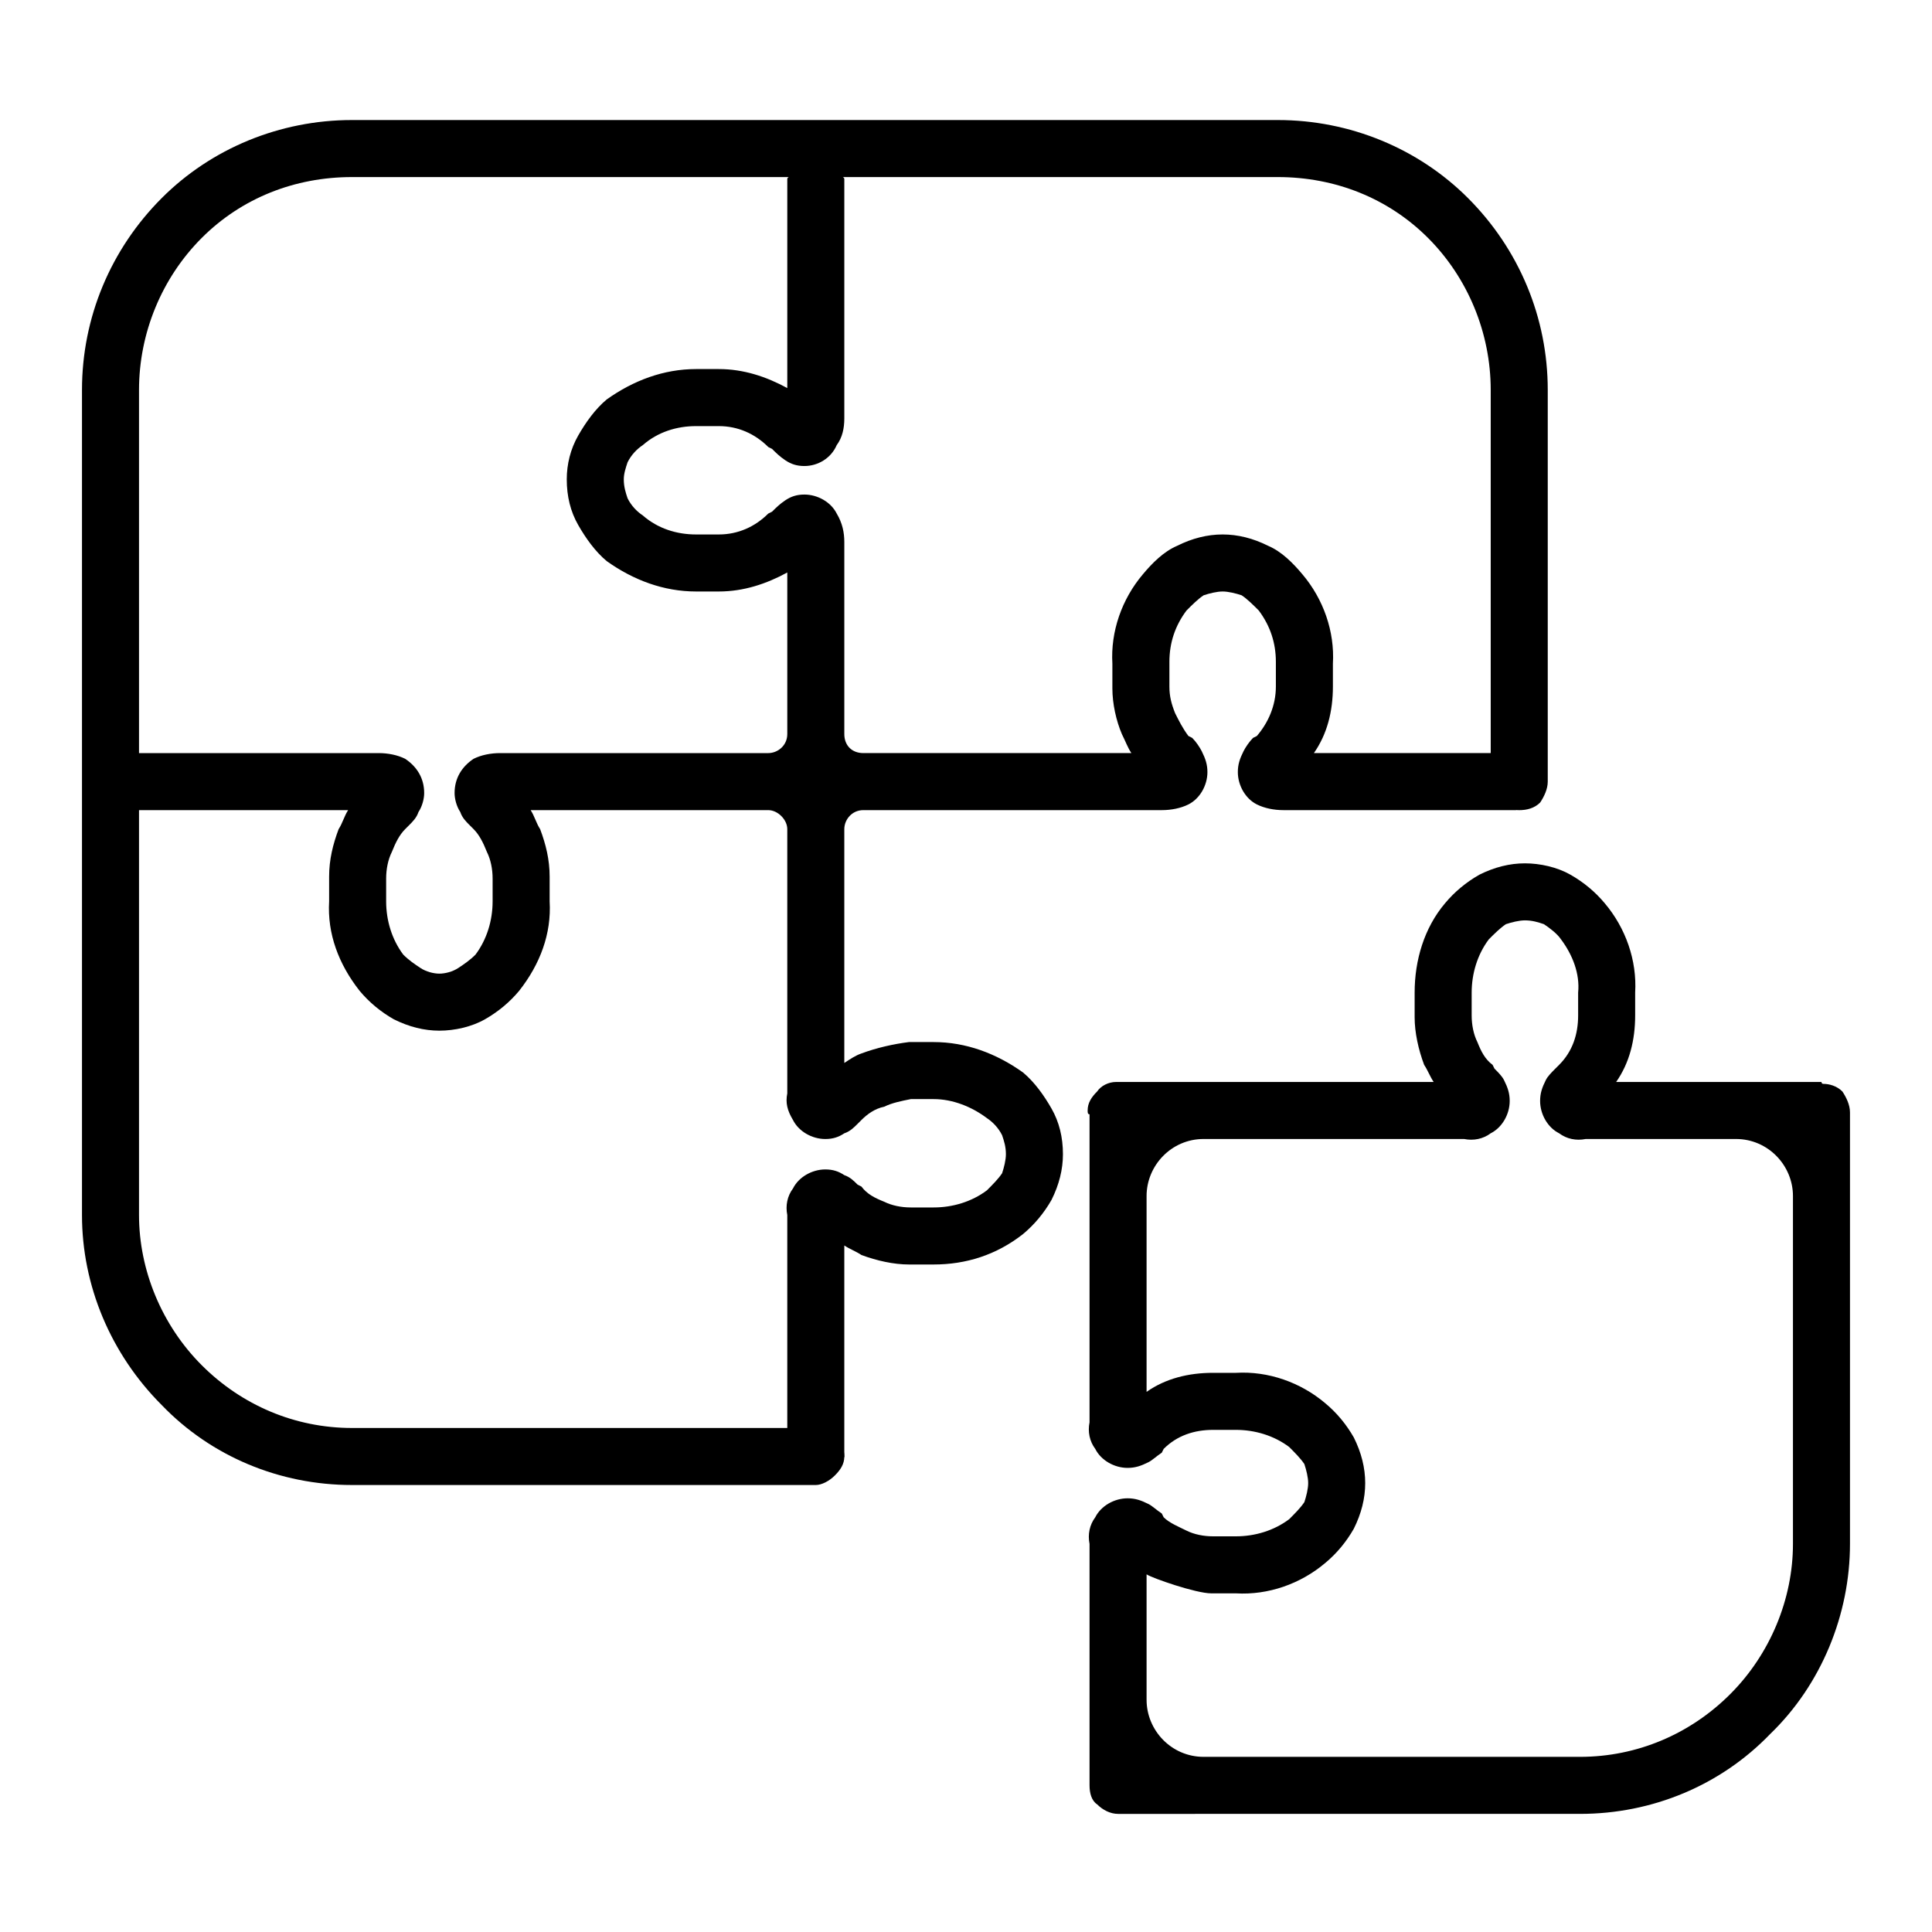 <?xml version="1.0" encoding="UTF-8"?>
<!-- Uploaded to: ICON Repo, www.svgrepo.com, Generator: ICON Repo Mixer Tools -->
<svg fill="#000000" width="800px" height="800px" version="1.1" viewBox="144 144 512 512" xmlns="http://www.w3.org/2000/svg">
 <g>
  <path d="m352.64 338.54v-42.824c-5.543 3.023-11.586 5.035-18.137 5.035h-6.047c-8.562 0-16.625-3.019-23.68-8.059-3.023-2.519-5.539-6.047-7.555-9.574-2.016-3.523-3.023-7.555-3.023-12.09 0-4.031 1.008-8.062 3.023-11.586 2.016-3.527 4.531-7.055 7.555-9.574 7.055-5.039 15.117-8.062 23.68-8.062h6.047c6.551 0 12.594 2.016 18.137 5.039v-55.418c0-2.016 15.113-2.016 15.113 0v63.48c0 2.519-0.504 5.039-2.016 7.051-1.512 3.527-5.035 5.543-8.562 5.543-2.016 0-3.527-0.504-5.039-1.512s-2.519-2.016-3.527-3.023l-1.008-0.504c-3.527-3.523-8.059-5.539-13.098-5.539h-6.047c-5.039 0-10.074 1.512-14.105 5.035-1.512 1.008-3.023 2.519-4.031 4.535-0.504 1.512-1.008 3.023-1.008 4.535 0 2.016 0.504 3.527 1.008 5.039 1.008 2.016 2.519 3.527 4.031 4.531 4.031 3.527 9.066 5.039 14.105 5.039h6.047c5.039 0 9.57-2.016 13.098-5.539l1.008-0.504c1.008-1.008 2.016-2.016 3.527-3.023 1.512-1.008 3.023-1.512 5.039-1.512 3.527 0 7.051 2.016 8.562 5.039 1.512 2.516 2.016 5.035 2.016 7.555v50.887c0 3.019 2.016 5.035 5.039 5.035h71.035c-1.004-1.512-1.508-3.019-2.516-5.035-1.512-3.527-2.519-8.062-2.519-12.094v-0.504-6.043c-0.504-8.566 2.519-17.133 8.059-23.68 2.519-3.023 5.543-6.047 9.07-7.559 4.031-2.016 8.059-3.023 12.09-3.023s8.062 1.008 12.094 3.023c3.527 1.512 6.547 4.535 9.066 7.559 5.543 6.547 8.566 15.113 8.062 23.68v6.043c0 6.551-1.512 12.598-5.039 17.633h53.402c2.016 0 2.016 15.117 0 15.117h-61.465c-2.516 0-5.035-0.504-7.051-1.512-3.023-1.512-5.039-5.039-5.039-8.566 0-2.016 0.504-3.527 1.512-5.543 0.504-1.008 1.512-2.516 2.519-3.523l1.008-0.504c3.023-3.527 5.039-8.062 5.039-13.102v-6.043-0.504c0-5.039-1.512-9.574-4.535-13.605-1.512-1.512-3.023-3.023-4.535-4.031-1.512-0.504-3.527-1.008-5.039-1.008s-3.527 0.504-5.035 1.008c-1.512 1.008-3.023 2.519-4.535 4.031-3.023 4.031-4.535 8.566-4.535 13.605v0.504 6.043c0 2.519 0.504 4.535 1.512 7.055 1.008 2.016 2.016 4.031 3.527 6.047l1.008 0.504c1.008 1.008 2.016 2.516 2.519 3.523 1.004 2.016 1.508 3.527 1.508 5.543 0 3.527-2.012 7.055-5.035 8.566-2.016 1.008-4.535 1.512-7.055 1.512h-79.098c-3.023 0-5.039 2.519-5.039 5.035v61.969c1.512-1.008 3.023-2.016 4.535-2.519 4.031-1.508 8.566-2.516 12.594-3.019h0.504 6.047c8.566 0 16.625 3.019 23.68 8.059 3.023 2.519 5.543 6.047 7.559 9.574 2.012 3.527 3.019 7.555 3.019 12.09 0 4.031-1.008 8.062-3.019 12.094-2.016 3.523-4.535 6.547-7.559 9.066-7.055 5.543-15.113 8.062-23.68 8.062h-6.047-0.504c-4.027 0-8.562-1.008-12.594-2.519-1.512-1.008-3.023-1.512-4.535-2.519v55.922c0 2.016-15.113 2.016-15.113 0v-63.984c-0.504-2.519 0-5.035 1.512-7.051 1.512-3.023 5.039-5.039 8.562-5.039 2.016 0 3.527 0.504 5.039 1.512 1.512 0.504 2.519 1.512 3.527 2.519l1.008 0.504c1.512 2.016 3.527 3.023 6.047 4.031 2.016 1.004 4.531 1.508 7.051 1.508h6.047c5.039 0 10.078-1.508 14.105-4.531 1.512-1.512 3.023-3.023 4.031-4.535 0.504-1.512 1.008-3.527 1.008-5.039 0-2.016-0.504-3.527-1.008-5.039-1.008-2.012-2.519-3.523-4.031-4.531-4.027-3.023-9.066-5.039-14.105-5.039h-6.047c-2.519 0.504-5.035 1.008-7.051 2.016-2.519 0.504-4.535 2.016-6.047 3.527l-1.008 1.008c-1.008 1.008-2.016 2.012-3.527 2.516-1.512 1.008-3.023 1.512-5.039 1.512-3.523 0-7.051-2.016-8.562-5.035-1.512-2.519-2.016-4.535-1.512-7.055v-70.031c0-2.516-2.519-5.035-5.039-5.035h-62.977c1.008 1.512 1.512 3.523 2.519 5.035 1.512 4.031 2.519 8.062 2.519 12.598v6.547c0.504 8.566-2.519 16.629-8.062 23.68-2.516 3.023-5.539 5.543-9.066 7.559s-8.062 3.023-12.094 3.023c-4.027 0-8.059-1.008-12.09-3.023-3.527-2.016-6.551-4.535-9.066-7.559-5.543-7.051-8.566-15.113-8.062-23.68v-6.547c0-4.535 1.008-8.566 2.519-12.598 1.008-1.512 1.512-3.523 2.519-5.035h-55.926c-2.012 0-2.012-15.117 0-15.117h63.984c2.519 0 5.039 0.504 7.055 1.512 3.023 2.016 5.039 5.039 5.039 9.07 0 1.512-0.504 3.527-1.512 5.039-0.504 1.512-1.512 2.519-2.519 3.523l-1.008 1.008c-1.512 1.512-2.519 3.527-3.527 6.047-1.008 2.016-1.512 4.535-1.512 7.055v6.043c0 5.039 1.512 10.078 4.535 14.109 1.512 1.512 3.023 2.519 4.535 3.527 1.512 1.008 3.527 1.512 5.035 1.512 1.512 0 3.527-0.504 5.039-1.512 1.512-1.008 3.023-2.016 4.535-3.527 3.023-4.031 4.535-9.07 4.535-14.109v-6.043c0-2.519-0.504-5.039-1.512-7.055-1.008-2.519-2.016-4.535-3.527-6.047l-1.008-1.008c-1.008-1.004-2.016-2.012-2.519-3.523-1.008-1.512-1.512-3.527-1.512-5.039 0-4.031 2.016-7.055 5.039-9.07 2.016-1.008 4.535-1.512 7.055-1.512h71.035c2.519 0 5.039-2.016 5.039-5.035z"/>
  <path d="m360.2 522.43c1.512 0 3.523 0.504 5.035 2.016 1.512 1.508 2.519 3.523 2.519 5.539s-1.008 3.527-2.519 5.039-3.523 2.519-5.035 2.519h-122.93c-19.145 0-37.285-7.559-50.383-21.16-13.602-13.602-21.16-31.742-21.16-50.383v-218.65c0-19.145 7.559-37.281 21.16-50.883 13.098-13.102 31.238-20.656 50.383-20.656h245.36c19.145 0 37.281 7.555 50.379 20.656 13.602 13.602 21.16 31.738 21.16 50.883v103.79c0 2.016-1.008 4.031-2.016 5.543-1.512 1.512-3.527 2.016-5.543 2.016-2.012 0-4.027-0.504-5.539-2.016-1.008-1.512-2.016-3.527-2.016-5.543v-103.79c0-15.113-6.047-29.723-16.625-40.305-10.582-10.578-24.688-16.121-39.801-16.121h-245.36c-15.117 0-29.223 5.543-39.801 16.121-10.582 10.582-16.629 25.191-16.629 40.305v218.65c0 14.613 6.047 29.223 16.629 39.801 10.578 10.582 24.684 16.629 39.801 16.629z"/>
  <path d="m440.3 624.7c-2.016 0-4.031-1.008-5.543-2.519-1.512-1.008-2.016-3.023-2.016-5.039v-63.984c-0.504-2.519 0-5.039 1.512-7.055 1.512-3.019 5.039-5.035 8.566-5.035 2.012 0 3.523 0.504 5.539 1.512 1.008 0.504 2.016 1.512 3.527 2.516l0.504 1.008c1.512 1.512 4.031 2.519 6.047 3.527 2.016 1.008 4.535 1.512 7.051 1.512h6.047c5.039 0 10.078-1.512 14.105-4.535 1.512-1.512 3.023-3.019 4.031-4.531 0.504-1.512 1.008-3.527 1.008-5.039 0-1.512-0.504-3.527-1.008-5.039-1.008-1.512-2.519-3.023-4.031-4.535-4.027-3.019-9.066-4.531-14.105-4.531h-6.047c-5.035 0-9.57 1.512-13.098 5.035l-0.504 1.008c-1.512 1.008-2.519 2.016-3.527 2.519-2.016 1.008-3.527 1.512-5.539 1.512-3.527 0-7.055-2.016-8.566-5.039-1.512-2.016-2.016-4.531-1.512-7.051v-81.113-0.504c-0.504 0-0.504-0.504-0.504-1.008 0-2.016 1.008-3.527 2.519-5.039 1.008-1.512 3.023-2.519 5.039-2.519h84.137c-1.008-1.512-1.512-3.023-2.519-4.535-1.512-4.027-2.519-8.562-2.519-12.594v-0.504-6.047c0-8.562 2.519-17.129 8.059-23.68 2.519-3.019 5.543-5.539 9.07-7.555 4.031-2.016 8.062-3.023 12.09-3.023 4.031 0 8.566 1.008 12.094 3.023 3.527 2.016 6.547 4.535 9.066 7.555 5.543 6.551 8.566 15.117 8.062 23.68v6.047c0 6.551-1.512 12.594-5.039 17.633h54.41s0 0.504 0.504 0.504c1.512 0 3.527 0.504 5.039 2.016 1.008 1.512 2.016 3.527 2.016 5.543v114.36c0 18.641-7.559 37.281-21.16 50.383-13.098 13.602-31.234 21.16-50.379 21.16zm7.555-30.23v-33.25c1.512 1.008 13.102 5.035 17.129 5.035h0.504 6.047c8.566 0.504 17.129-2.516 23.68-8.059 3.023-2.519 5.543-5.543 7.559-9.07 2.012-4.031 3.019-8.059 3.019-12.09s-1.008-8.062-3.019-12.094c-2.016-3.523-4.535-6.547-7.559-9.066-6.551-5.543-15.113-8.566-23.68-8.062h-6.047c-6.547 0-12.594 1.512-17.633 5.039v-51.891c0-8.062 6.551-15.117 15.117-15.117h69.02c2.519 0.504 5.039 0 7.055-1.512 3.023-1.508 5.039-5.035 5.039-8.562 0-2.016-0.504-3.527-1.512-5.543-0.504-1.008-1.512-2.016-2.519-3.023l-0.504-1.008c-2.016-1.512-3.023-3.523-4.031-6.043-1.008-2.016-1.512-4.535-1.512-7.055v-6.047c0-5.035 1.512-10.074 4.535-14.105 1.512-1.512 3.023-3.023 4.535-4.031 1.512-0.504 3.523-1.008 5.035-1.008 2.016 0 3.527 0.504 5.039 1.008 1.512 1.008 3.527 2.519 4.535 4.031 3.023 4.031 5.039 9.07 4.535 14.105v6.047c0 5.039-1.512 9.574-5.039 13.098l-1.008 1.008c-1.008 1.008-2.016 2.016-2.519 3.023-1.008 2.016-1.512 3.527-1.512 5.543 0 3.527 2.016 7.055 5.039 8.562 2.016 1.512 4.535 2.016 7.055 1.512h39.801c8.562 0 15.113 7.055 15.113 15.117v92.195c0 14.609-6.047 29.223-16.625 39.801-10.582 10.582-24.688 16.625-39.801 16.625h-99.754c-8.566 0-15.117-7.051-15.117-15.113z" fill-rule="evenodd"/>
 </g>
</svg>